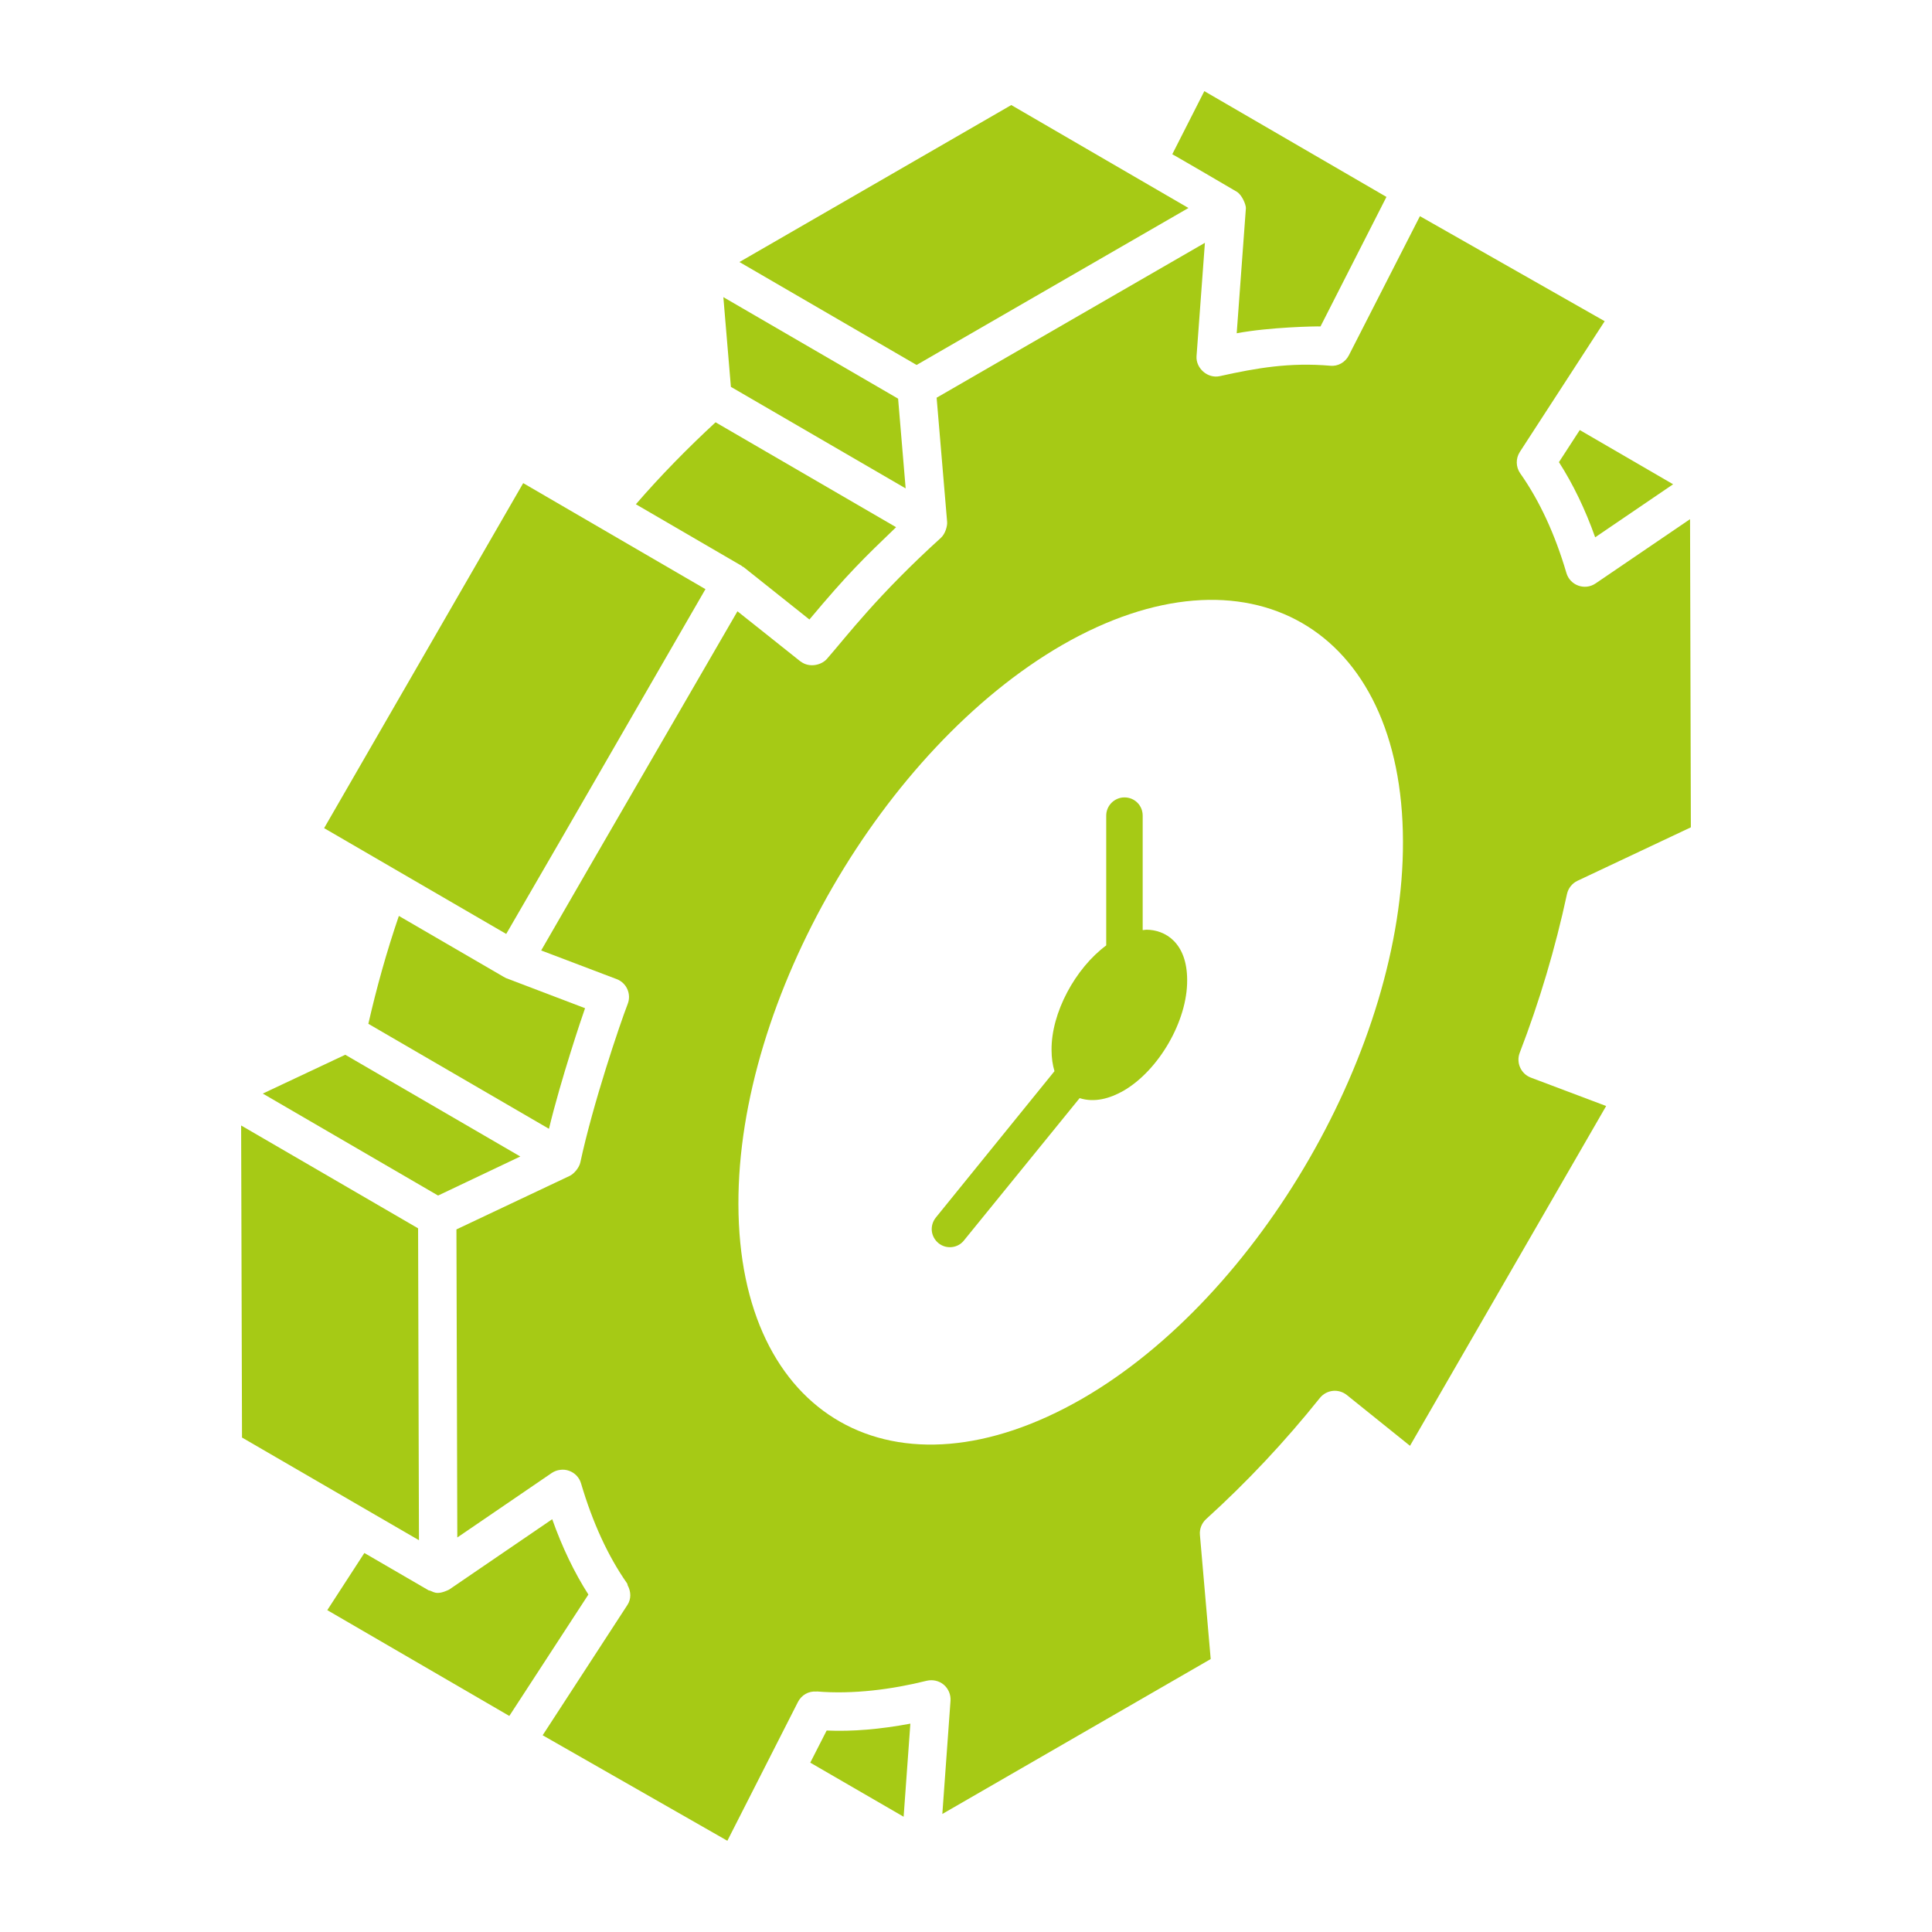 <svg width="64" height="64" viewBox="0 0 64 64" fill="none" xmlns="http://www.w3.org/2000/svg">
<path d="M9.856 53.875L9.863 53.879L9.856 53.875L9.856 53.875Z" fill="#A6CA15"/>
<path d="M9.873 53.885C9.875 53.886 9.876 53.887 9.88 53.889C9.864 53.88 9.862 53.878 9.862 53.878C9.865 53.88 9.869 53.882 9.873 53.885Z" fill="#A6CA15"/>
<path d="M17.235 38.31L11.437 34.94L8.705 36.226L14.512 39.604L17.235 38.31Z" fill="#A6CA15"/>
<path d="M18.579 27.814L23.369 19.516C23.712 19.716 18.266 16.548 17.332 16.004C17.409 15.87 10.812 27.302 10.737 27.433C10.543 27.321 16.562 30.818 16.769 30.938L18.579 27.814Z" fill="#A6CA15"/>
<path d="M13.85 40.69L7.988 37.283L8.017 47.62C7.687 47.429 13.275 50.672 13.879 51.022C13.88 51.706 13.85 40.833 13.85 40.69Z" fill="#A6CA15"/>
<path d="M41.272 6.893C40.854 12.576 40.999 10.616 40.968 11.04C42.053 10.835 43.6 10.807 43.744 10.813C43.606 11.084 45.86 6.656 45.928 6.523C46.31 6.745 40.024 3.094 39.895 3.019L38.833 5.11C38.706 5.029 40.846 6.274 40.974 6.354C41.143 6.46 41.272 6.771 41.272 6.893Z" fill="#A6CA15"/>
<path d="M39.369 6.89C39.731 7.101 33.752 3.627 33.5 3.48L24.495 8.68L30.363 12.09L39.369 6.89Z" fill="#A6CA15"/>
<path d="M30.001 16.179L29.751 13.206L23.962 9.843L24.212 12.815L30.001 16.179Z" fill="#A6CA15"/>
<path d="M24.599 18.77C24.61 18.777 24.623 18.778 24.633 18.786L26.813 20.522C28.081 19.006 28.613 18.494 29.684 17.464L23.704 13.989C22.787 14.837 21.898 15.74 21.064 16.704L24.562 18.74L24.599 18.77Z" fill="#A6CA15"/>
<path d="M13.213 30.341C12.803 31.538 12.472 32.734 12.202 33.915L18.185 37.393C18.577 35.764 19.29 33.647 19.381 33.398L16.778 32.407C16.768 32.403 16.809 32.427 16.681 32.357L13.213 30.341Z" fill="#A6CA15"/>
<path d="M51.642 15.309C52.112 16.042 52.514 16.875 52.842 17.799L55.424 16.042L52.332 14.246L51.642 15.309Z" fill="#A6CA15"/>
<path d="M26.841 58.39L29.934 60.182L30.157 57.098C29.172 57.283 28.241 57.364 27.384 57.326L26.841 58.39Z" fill="#A6CA15"/>
<path d="M50.343 34.874C50.997 33.177 51.523 31.408 51.908 29.617C51.95 29.424 52.079 29.26 52.259 29.176L56.012 27.406L55.985 17.198L52.856 19.327C52.499 19.57 52.01 19.393 51.889 18.98C51.512 17.695 50.997 16.584 50.36 15.681C50.211 15.469 50.206 15.186 50.348 14.969C50.245 15.127 53.046 10.812 53.157 10.64L47.037 7.161C47.193 6.856 44.748 11.643 44.683 11.77C44.566 12 44.322 12.144 44.064 12.115C42.723 12.001 41.639 12.187 40.408 12.46C40.002 12.55 39.609 12.195 39.637 11.797C39.742 10.369 39.81 9.457 39.914 8.044C40.506 7.702 31.167 13.094 31.027 13.175L31.375 17.291C31.386 17.422 31.316 17.682 31.169 17.816C29.07 19.718 28.043 21.083 27.401 21.817C27.226 22.029 26.815 22.138 26.519 21.91L26.516 21.909L26.514 21.908L26.51 21.906L25.285 20.93L24.429 20.25L19.543 28.685L17.927 31.485C17.772 31.426 20.296 32.384 20.427 32.434C20.763 32.561 20.92 32.936 20.793 33.258C20.536 33.921 19.642 36.559 19.225 38.504C19.183 38.695 19.004 38.89 18.872 38.953C19.113 38.839 15.248 40.665 15.12 40.726C15.119 40.335 15.149 50.729 15.149 50.931C14.946 51.07 18.148 48.883 18.275 48.796C18.36 48.738 18.457 48.703 18.557 48.691C18.655 48.677 18.756 48.687 18.852 48.722C19.044 48.79 19.191 48.945 19.248 49.14C19.632 50.441 20.144 51.555 20.772 52.45C20.788 52.472 20.784 52.5 20.796 52.523C20.904 52.725 20.913 52.968 20.786 53.163L17.976 57.483L24.095 60.978C24.025 61.116 26.353 56.538 26.434 56.378C26.55 56.152 26.787 56.013 27.042 56.036C27.048 56.036 27.053 56.032 27.059 56.032C28.259 56.132 29.544 55.965 30.699 55.677C30.898 55.631 31.106 55.677 31.262 55.807C31.417 55.939 31.5 56.136 31.487 56.34L31.216 60.09L40.106 54.958L39.749 50.847C39.731 50.649 39.808 50.455 39.955 50.321C41.304 49.099 42.571 47.749 43.721 46.311C43.827 46.178 43.981 46.094 44.148 46.075C44.317 46.057 44.483 46.106 44.616 46.212L46.708 47.894L53.206 36.638L50.711 35.697C50.379 35.571 50.218 35.199 50.343 34.874ZM35.861 46.328C29.642 49.914 24.473 46.944 24.461 39.892C24.437 33.105 29.255 24.797 35.184 21.368C41.331 17.83 46.463 20.788 46.475 27.876C46.499 34.663 41.729 42.934 35.861 46.328Z" fill="#A6CA15"/>
<path d="M18.293 50.326C18.513 50.176 15.007 52.569 14.877 52.658C14.418 52.88 14.347 52.698 14.199 52.682L12.07 51.445L10.842 53.338L16.872 56.843L19.491 52.821C19.024 52.091 18.623 51.255 18.293 50.326Z" fill="#A6CA15"/>
<path d="M9.945 53.927C9.957 53.934 9.969 53.941 9.979 53.947C9.993 53.955 10.008 53.963 10.025 53.973C9.983 53.949 9.931 53.919 9.894 53.898C9.907 53.905 9.924 53.915 9.945 53.927Z" fill="#A6CA15"/>
<path d="M37.974 30.798C37.938 30.798 37.889 30.811 37.853 30.811V27.019C37.853 26.681 37.587 26.415 37.249 26.415C36.923 26.415 36.645 26.681 36.645 27.019V31.318C35.619 32.078 34.822 33.552 34.834 34.783C34.834 35.049 34.87 35.279 34.931 35.484L31.006 40.326C30.789 40.592 30.825 40.966 31.091 41.183C31.344 41.389 31.731 41.352 31.936 41.087L35.764 36.377C36.259 36.534 36.766 36.389 37.213 36.136C38.384 35.46 39.338 33.817 39.326 32.465C39.326 31.233 38.602 30.798 37.974 30.798Z" fill="#A6CA15"/>
</svg>
